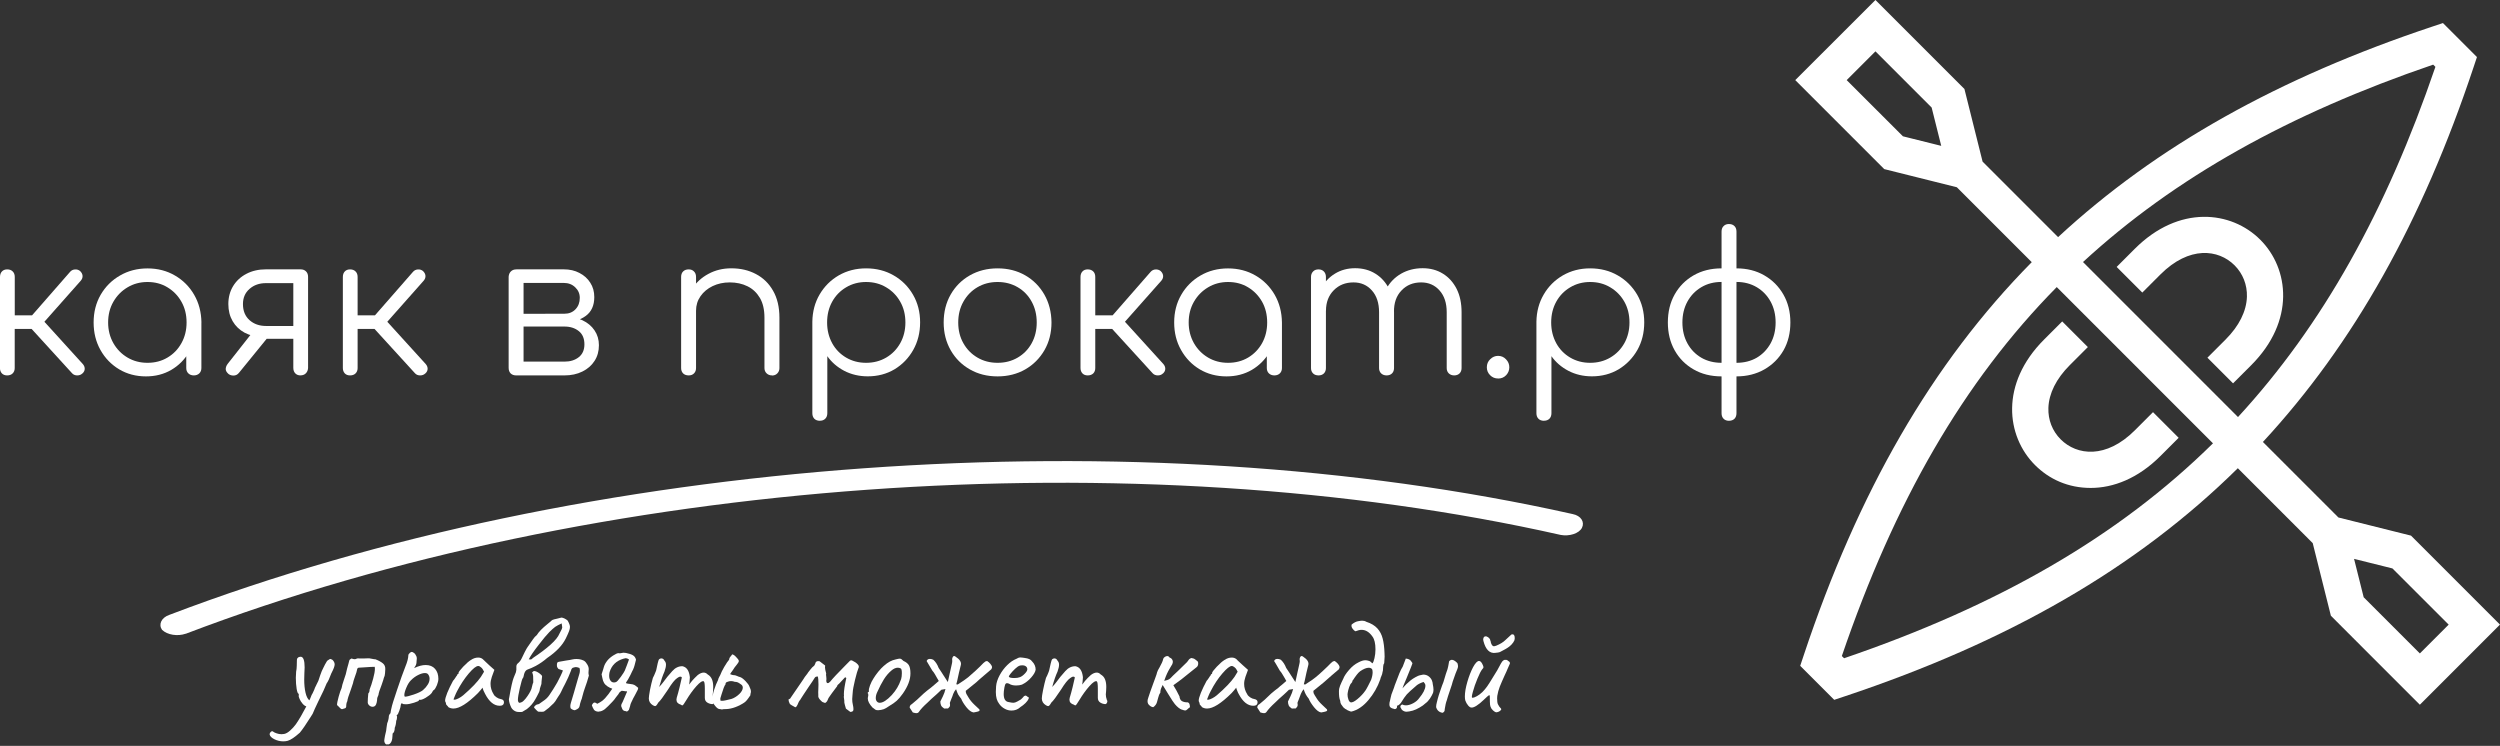 <?xml version="1.0" encoding="UTF-8"?> <svg xmlns="http://www.w3.org/2000/svg" width="486" height="145" viewBox="0 0 486 145" fill="none"><rect x="0" y="0" width="486" height="145" fill="#333333" stroke="none"/><path d="M16.01 72.6C15.76 72.85 15.42 72.98 15.01 72.98C14.6 72.98 14.27 72.84 14.02 72.57L5.01 62.7L13.64 52.83C13.89 52.55 14.21 52.4 14.58 52.38C14.96 52.35 15.28 52.46 15.56 52.68C15.86 52.96 16.02 53.27 16.05 53.61C16.08 53.94 15.96 54.26 15.71 54.56L8.63 62.55L16.09 70.76C16.34 71.04 16.47 71.35 16.47 71.69C16.47 72.03 16.32 72.33 16.02 72.61L16.01 72.6ZM1.39 72.98C0.96 72.98 0.62 72.85 0.37 72.59C0.12 72.32 -0.01 71.97 -0.01 71.55H-9.76585e-06V53.84C-9.76585e-06 53.39 0.13 53.03 0.38 52.77C0.63 52.5 0.97 52.37 1.4 52.37C1.85 52.37 2.21 52.5 2.47 52.77C2.74 53.03 2.87 53.39 2.87 53.84V61.3H7.46V63.94H2.86V71.55C2.86 71.98 2.73 72.32 2.46 72.59C2.2 72.85 1.84 72.98 1.39 72.98Z" fill="white"></path><path d="M28.37 73.17C26.44 73.17 24.7 72.71 23.17 71.8C21.64 70.88 20.42 69.63 19.53 68.04C18.64 66.46 18.2 64.67 18.2 62.69C18.2 60.68 18.66 58.88 19.57 57.3C20.49 55.72 21.74 54.47 23.33 53.56C24.91 52.64 26.7 52.18 28.68 52.18C30.66 52.18 32.44 52.64 34.01 53.56C35.58 54.47 36.83 55.72 37.74 57.3C38.66 58.88 39.13 60.68 39.16 62.69L37.99 63.59C37.99 65.4 37.57 67.03 36.72 68.48C35.88 69.92 34.74 71.06 33.29 71.91C31.85 72.75 30.21 73.17 28.38 73.17H28.37ZM28.67 70.53C30.13 70.53 31.42 70.19 32.56 69.51C33.71 68.83 34.61 67.9 35.27 66.71C35.94 65.51 36.27 64.17 36.27 62.69C36.27 61.18 35.94 59.84 35.27 58.66C34.61 57.48 33.7 56.55 32.56 55.86C31.42 55.16 30.12 54.82 28.67 54.82C27.24 54.82 25.94 55.17 24.79 55.86C23.63 56.55 22.72 57.48 22.04 58.66C21.36 59.84 21.02 61.18 21.02 62.69C21.02 64.17 21.36 65.51 22.04 66.71C22.72 67.9 23.64 68.83 24.79 69.51C25.94 70.19 27.24 70.53 28.67 70.53ZM37.68 72.98C37.25 72.98 36.9 72.85 36.62 72.59C36.34 72.32 36.21 71.97 36.21 71.55V65.11L36.93 62.13L39.15 62.7V71.55C39.15 71.98 39.01 72.32 38.74 72.59C38.46 72.85 38.11 72.98 37.68 72.98Z" fill="white"></path><path d="M58.41 72.98C58.01 72.98 57.67 72.85 57.41 72.59C57.15 72.32 57.02 71.96 57.02 71.51V65.86H50.99V65.48C49.71 65.48 48.57 65.21 47.56 64.68C46.56 64.14 45.78 63.39 45.22 62.43C44.67 61.48 44.39 60.37 44.39 59.11C44.39 57.8 44.7 56.64 45.31 55.63C45.93 54.61 46.79 53.81 47.9 53.23C49.01 52.65 50.27 52.36 51.71 52.36H58.42C58.87 52.36 59.23 52.49 59.49 52.76C59.76 53.02 59.89 53.38 59.89 53.83V71.54C59.86 71.97 59.72 72.31 59.45 72.58C59.19 72.84 58.85 72.97 58.42 72.97L58.41 72.98ZM44.32 72.6C44.02 72.32 43.87 72.02 43.88 71.7C43.9 71.37 44.02 71.06 44.24 70.76L49.52 64.05L53.25 64.13L46.47 72.46C46.17 72.84 45.8 73.02 45.35 73.01C44.91 72.99 44.57 72.86 44.32 72.61V72.6ZM51.71 63.37H57.02V55.04H51.71C50.43 55.04 49.36 55.41 48.51 56.16C47.66 56.9 47.23 57.88 47.23 59.11C47.23 60.44 47.66 61.48 48.51 62.24C49.36 62.99 50.43 63.37 51.71 63.37Z" fill="white"></path><path d="M82.67 72.6C82.42 72.85 82.08 72.98 81.67 72.98C81.26 72.98 80.93 72.84 80.68 72.57L71.67 62.7L80.3 52.83C80.55 52.55 80.87 52.4 81.24 52.38C81.62 52.35 81.94 52.46 82.22 52.68C82.52 52.96 82.68 53.27 82.71 53.61C82.74 53.94 82.62 54.26 82.37 54.56L75.29 62.55L82.75 70.76C83 71.04 83.13 71.35 83.13 71.69C83.13 72.03 82.98 72.33 82.68 72.61L82.67 72.6ZM68.05 72.98C67.62 72.98 67.28 72.85 67.03 72.59C66.78 72.32 66.65 71.97 66.65 71.55V53.84C66.65 53.39 66.78 53.03 67.03 52.77C67.28 52.5 67.62 52.37 68.05 52.37C68.5 52.37 68.86 52.5 69.12 52.77C69.39 53.03 69.52 53.39 69.52 53.84V61.3H74.12V63.94H69.52V71.55C69.52 71.98 69.39 72.32 69.12 72.59C68.86 72.85 68.5 72.98 68.05 72.98Z" fill="white"></path><path d="M109.73 72.98H100.35C99.9 72.98 99.54 72.85 99.27 72.59C99.01 72.32 98.88 71.96 98.88 71.51V53.8C98.91 53.37 99.05 53.03 99.31 52.77C99.58 52.5 99.93 52.37 100.35 52.37C100.78 52.37 101.12 52.5 101.38 52.77C101.65 53.03 101.78 53.39 101.78 53.84V61H109.73V61.53C111.04 61.53 112.2 61.77 113.21 62.25C114.23 62.73 115.02 63.39 115.58 64.23C116.15 65.07 116.43 66.03 116.43 67.11C116.43 68.27 116.15 69.28 115.58 70.16C115.02 71.04 114.23 71.73 113.21 72.23C112.2 72.73 111.04 72.98 109.73 72.98ZM101.78 63.48V70.3H109.73C110.86 70.3 111.79 70.01 112.52 69.43C113.25 68.85 113.61 68.02 113.61 66.94C113.61 65.81 113.25 64.95 112.52 64.37C111.79 63.78 110.86 63.48 109.73 63.48H101.78ZM109.73 62.61H106V60.99H109.73C110.61 60.99 111.33 60.7 111.88 60.12C112.43 59.54 112.71 58.8 112.71 57.9C112.71 57.1 112.41 56.41 111.82 55.85C111.23 55.28 110.49 55 109.58 55H100.39V52.36H109.58C110.74 52.36 111.76 52.59 112.64 53.06C113.54 53.52 114.24 54.15 114.75 54.96C115.27 55.76 115.53 56.69 115.53 57.75C115.53 59.38 114.98 60.6 113.88 61.41C112.79 62.21 111.41 62.62 109.72 62.62L109.73 62.61Z" fill="white"></path><path d="M150.08 72.98C149.65 72.98 149.3 72.84 149.02 72.57C148.74 72.3 148.61 71.95 148.61 71.55V61.75C148.61 60.19 148.31 58.91 147.72 57.91C147.13 56.91 146.33 56.15 145.31 55.65C144.3 55.15 143.15 54.9 141.87 54.9C140.64 54.9 139.53 55.14 138.53 55.62C137.54 56.1 136.76 56.75 136.18 57.58C135.6 58.41 135.31 59.35 135.31 60.41H133.24C133.29 58.83 133.72 57.42 134.52 56.18C135.32 54.93 136.39 53.95 137.72 53.24C139.05 52.52 140.53 52.16 142.17 52.16C143.95 52.16 145.55 52.53 146.96 53.28C148.37 54.02 149.48 55.1 150.29 56.53C151.11 57.96 151.52 59.71 151.52 61.77V71.57C151.52 71.97 151.38 72.31 151.11 72.59C150.84 72.87 150.49 73 150.09 73L150.08 72.98ZM133.88 72.98C133.43 72.98 133.07 72.85 132.8 72.59C132.54 72.32 132.41 71.97 132.41 71.55V53.84C132.41 53.39 132.54 53.03 132.8 52.77C133.07 52.5 133.43 52.37 133.88 52.37C134.31 52.37 134.65 52.5 134.91 52.77C135.18 53.03 135.31 53.39 135.31 53.84V71.55C135.31 71.98 135.18 72.32 134.91 72.59C134.64 72.86 134.31 72.98 133.88 72.98Z" fill="white"></path><path d="M159.39 81.8C158.94 81.8 158.58 81.67 158.31 81.41C158.05 81.14 157.92 80.78 157.92 80.33V62.54C157.95 60.58 158.41 58.82 159.33 57.25C160.25 55.68 161.49 54.44 163.06 53.53C164.63 52.63 166.4 52.17 168.36 52.17C170.37 52.17 172.17 52.63 173.75 53.55C175.33 54.46 176.58 55.71 177.49 57.29C178.41 58.87 178.87 60.67 178.87 62.68C178.87 64.66 178.42 66.45 177.53 68.03C176.64 69.61 175.43 70.86 173.9 71.79C172.37 72.7 170.63 73.16 168.7 73.16C167.02 73.16 165.49 72.8 164.12 72.09C162.76 71.37 161.66 70.42 160.83 69.24V80.32C160.83 80.77 160.7 81.13 160.43 81.4C160.17 81.66 159.83 81.79 159.4 81.79L159.39 81.8ZM168.36 70.53C169.82 70.53 171.12 70.19 172.28 69.51C173.44 68.83 174.34 67.9 175.01 66.71C175.68 65.51 176.01 64.17 176.01 62.69C176.01 61.18 175.68 59.84 175.01 58.66C174.35 57.48 173.44 56.55 172.28 55.86C171.12 55.16 169.82 54.82 168.36 54.82C166.93 54.82 165.63 55.17 164.48 55.86C163.32 56.55 162.42 57.48 161.77 58.66C161.12 59.84 160.79 61.18 160.79 62.69C160.79 64.17 161.12 65.51 161.77 66.71C162.42 67.9 163.33 68.83 164.48 69.51C165.64 70.19 166.93 70.53 168.36 70.53Z" fill="white"></path><path d="M193.93 73.17C191.92 73.17 190.12 72.72 188.54 71.81C186.96 70.91 185.71 69.66 184.81 68.08C183.91 66.5 183.45 64.7 183.45 62.69C183.45 60.66 183.9 58.85 184.81 57.26C185.71 55.68 186.96 54.43 188.54 53.53C190.12 52.63 191.92 52.17 193.93 52.17C195.94 52.17 197.73 52.62 199.31 53.53C200.88 54.43 202.11 55.68 203.02 57.26C203.92 58.84 204.39 60.65 204.41 62.69C204.41 64.7 203.95 66.5 203.04 68.08C202.12 69.66 200.88 70.91 199.31 71.81C197.74 72.71 195.94 73.17 193.93 73.17ZM193.93 70.53C195.39 70.53 196.69 70.19 197.85 69.51C199.01 68.83 199.91 67.9 200.56 66.72C201.21 65.54 201.54 64.2 201.54 62.69C201.54 61.18 201.21 59.83 200.56 58.65C199.91 57.45 199 56.51 197.85 55.84C196.69 55.16 195.39 54.82 193.93 54.82C192.47 54.82 191.17 55.16 190.01 55.84C188.85 56.52 187.95 57.46 187.28 58.65C186.61 59.84 186.28 61.19 186.28 62.69C186.28 64.2 186.61 65.54 187.28 66.72C187.94 67.9 188.85 68.83 190.01 69.51C191.17 70.19 192.47 70.53 193.93 70.53Z" fill="white"></path><path d="M226.07 72.6C225.82 72.85 225.49 72.98 225.08 72.98C224.67 72.98 224.33 72.84 224.08 72.57L215.07 62.7L223.7 52.83C223.95 52.55 224.27 52.4 224.64 52.38C225.01 52.36 225.34 52.46 225.62 52.68C225.92 52.96 226.08 53.27 226.11 53.61C226.14 53.94 226.02 54.26 225.77 54.56L218.69 62.55L226.15 70.76C226.4 71.04 226.53 71.35 226.53 71.69C226.53 72.03 226.38 72.33 226.08 72.61L226.07 72.6ZM211.45 72.98C211.02 72.98 210.68 72.85 210.43 72.59C210.18 72.32 210.05 71.97 210.05 71.55V53.84C210.05 53.39 210.18 53.03 210.43 52.77C210.68 52.5 211.02 52.37 211.45 52.37C211.9 52.37 212.26 52.5 212.53 52.77C212.79 53.03 212.92 53.39 212.92 53.84V61.3H217.52V63.94H212.92V71.55C212.92 71.98 212.79 72.32 212.53 72.59C212.26 72.85 211.9 72.98 211.45 72.98Z" fill="white"></path><path d="M238.43 73.17C236.5 73.17 234.76 72.71 233.23 71.8C231.7 70.88 230.49 69.63 229.6 68.04C228.7 66.46 228.26 64.67 228.26 62.69C228.26 60.68 228.72 58.88 229.64 57.3C230.55 55.72 231.8 54.47 233.38 53.56C234.96 52.64 236.75 52.18 238.73 52.18C240.71 52.18 242.49 52.64 244.07 53.56C245.64 54.47 246.88 55.72 247.8 57.3C248.71 58.88 249.18 60.68 249.21 62.69L248.04 63.59C248.04 65.4 247.62 67.03 246.78 68.48C245.93 69.92 244.79 71.06 243.35 71.91C241.9 72.75 240.26 73.17 238.43 73.17ZM238.73 70.53C240.19 70.53 241.49 70.19 242.64 69.51C243.78 68.83 244.68 67.9 245.35 66.71C246.01 65.51 246.34 64.17 246.34 62.69C246.34 61.18 246.01 59.84 245.35 58.66C244.68 57.48 243.78 56.55 242.64 55.86C241.49 55.16 240.19 54.82 238.73 54.82C237.3 54.82 236 55.17 234.85 55.86C233.69 56.55 232.78 57.48 232.1 58.66C231.42 59.84 231.08 61.18 231.08 62.69C231.08 64.17 231.42 65.51 232.1 66.71C232.78 67.9 233.7 68.83 234.85 69.51C236 70.19 237.3 70.53 238.73 70.53ZM247.74 72.98C247.31 72.98 246.96 72.85 246.68 72.59C246.4 72.32 246.27 71.97 246.27 71.55V65.11L246.99 62.13L249.21 62.7V71.55C249.21 71.98 249.07 72.32 248.8 72.59C248.52 72.85 248.17 72.98 247.74 72.98Z" fill="white"></path><path d="M282.71 72.98C282.28 72.98 281.93 72.85 281.65 72.59C281.37 72.32 281.24 71.97 281.24 71.55V60.7C281.24 58.92 280.78 57.51 279.85 56.47C278.92 55.42 277.73 54.9 276.27 54.9C274.71 54.9 273.44 55.42 272.45 56.47C271.45 57.51 270.97 58.89 270.99 60.63H268.39C268.42 58.95 268.78 57.46 269.48 56.18C270.18 54.9 271.15 53.91 272.38 53.2C273.61 52.5 275.01 52.14 276.56 52.14C278.04 52.14 279.36 52.49 280.5 53.2C281.64 53.9 282.53 54.9 283.18 56.18C283.82 57.46 284.13 58.97 284.13 60.7V71.55C284.13 71.98 284 72.32 283.74 72.59C283.47 72.85 283.12 72.98 282.7 72.98H282.71ZM256.33 72.98C255.88 72.98 255.52 72.85 255.26 72.59C254.99 72.32 254.86 71.97 254.86 71.55V53.84C254.86 53.41 254.99 53.06 255.26 52.78C255.52 52.5 255.88 52.37 256.33 52.37C256.76 52.37 257.1 52.51 257.37 52.78C257.63 53.06 257.76 53.41 257.76 53.84V71.55C257.76 71.98 257.63 72.32 257.37 72.59C257.1 72.85 256.75 72.98 256.33 72.98ZM269.56 72.98C269.13 72.98 268.78 72.85 268.5 72.59C268.22 72.32 268.09 71.97 268.09 71.55V60.7C268.09 58.92 267.63 57.51 266.7 56.47C265.77 55.42 264.58 54.9 263.12 54.9C261.56 54.9 260.28 55.41 259.28 56.43C258.28 57.44 257.77 58.77 257.77 60.4H255.7C255.75 58.79 256.11 57.37 256.78 56.13C257.44 54.88 258.35 53.91 259.51 53.2C260.67 52.49 261.97 52.14 263.43 52.14C264.91 52.14 266.23 52.49 267.37 53.2C268.51 53.9 269.4 54.9 270.05 56.18C270.69 57.46 271 58.97 271 60.7V71.55C271 71.98 270.87 72.32 270.61 72.59C270.34 72.85 269.99 72.98 269.57 72.98H269.56Z" fill="white"></path><path d="M291.22 73.58C290.62 73.58 290.1 73.37 289.68 72.94C289.25 72.51 289.04 72 289.04 71.4C289.04 70.77 289.26 70.24 289.71 69.82C290.15 69.39 290.65 69.18 291.23 69.18C291.83 69.18 292.35 69.4 292.77 69.85C293.2 70.29 293.41 70.8 293.41 71.41C293.41 71.99 293.2 72.5 292.79 72.94C292.37 73.38 291.85 73.59 291.22 73.59V73.58Z" fill="white"></path><path d="M300.15 81.8C299.7 81.8 299.34 81.67 299.08 81.41C298.81 81.14 298.68 80.78 298.68 80.33V62.54C298.71 60.58 299.18 58.82 300.1 57.25C301.01 55.68 302.26 54.44 303.83 53.53C305.4 52.63 307.16 52.17 309.12 52.17C311.13 52.17 312.93 52.63 314.51 53.55C316.09 54.46 317.34 55.71 318.27 57.29C319.18 58.87 319.64 60.67 319.64 62.68C319.64 64.66 319.2 66.45 318.31 68.03C317.41 69.61 316.2 70.86 314.67 71.79C313.14 72.7 311.4 73.16 309.47 73.16C307.79 73.16 306.26 72.8 304.9 72.09C303.53 71.37 302.43 70.42 301.6 69.24V80.32C301.6 80.77 301.47 81.13 301.21 81.4C300.94 81.66 300.59 81.79 300.17 81.79L300.15 81.8ZM309.12 70.53C310.58 70.53 311.88 70.19 313.04 69.51C314.2 68.83 315.11 67.9 315.78 66.71C316.44 65.51 316.77 64.17 316.77 62.69C316.77 61.18 316.44 59.84 315.78 58.66C315.11 57.48 314.2 56.55 313.04 55.86C311.88 55.16 310.58 54.82 309.12 54.82C307.69 54.82 306.39 55.17 305.24 55.86C304.08 56.55 303.18 57.48 302.53 58.66C301.88 59.84 301.55 61.18 301.55 62.69C301.55 64.17 301.88 65.51 302.53 66.71C303.18 67.9 304.09 68.83 305.24 69.51C306.4 70.19 307.69 70.53 309.12 70.53Z" fill="white"></path><path d="M337.57 73.17V70.53C339.05 70.53 340.37 70.2 341.51 69.54C342.65 68.87 343.54 67.94 344.2 66.76C344.85 65.58 345.18 64.22 345.18 62.69C345.18 61.16 344.85 59.8 344.2 58.62C343.55 57.44 342.65 56.51 341.51 55.83C340.36 55.15 339.05 54.81 337.57 54.81V52.17C339.6 52.17 341.41 52.62 342.98 53.53C344.55 54.43 345.78 55.67 346.69 57.25C347.59 58.82 348.05 60.63 348.05 62.69C348.05 64.72 347.61 66.53 346.72 68.1C345.82 69.67 344.58 70.9 343 71.81C341.42 72.71 339.61 73.17 337.57 73.17ZM334.67 70.53V73.17C332.61 73.17 330.8 72.72 329.23 71.81C327.66 70.91 326.43 69.67 325.55 68.1C324.67 66.53 324.23 64.72 324.23 62.69C324.23 60.63 324.67 58.82 325.55 57.25C326.43 55.68 327.66 54.44 329.23 53.53C330.8 52.63 332.61 52.17 334.67 52.17V54.81C333.19 54.81 331.88 55.15 330.74 55.83C329.59 56.51 328.69 57.44 328.04 58.62C327.39 59.8 327.06 61.16 327.06 62.69C327.06 64.22 327.39 65.58 328.04 66.76C328.69 67.94 329.59 68.87 330.74 69.54C331.88 70.2 333.19 70.53 334.67 70.53ZM336.1 81.8C335.67 81.8 335.33 81.67 335.07 81.41C334.8 81.14 334.67 80.78 334.67 80.33V45.02C334.67 44.57 334.8 44.21 335.07 43.95C335.33 43.68 335.67 43.55 336.1 43.55C336.55 43.55 336.91 43.68 337.18 43.95C337.44 44.21 337.57 44.57 337.57 45.02V80.33C337.57 80.78 337.44 81.14 337.18 81.41C336.91 81.67 336.55 81.8 336.1 81.8Z" fill="white"></path><path d="M402.358 70.993C399.731 73.621 398.299 76.493 398.206 79.306C398.131 81.631 398.981 83.795 400.598 85.412C403.748 88.562 409.432 89.236 415.016 83.652L418.544 80.123L423.53 85.109L420.001 88.638C415.622 93.018 410.83 94.854 406.434 94.854C402.038 94.854 398.358 93.161 395.604 90.407C389.979 84.781 388.783 74.598 397.364 66.015L400.893 62.486L405.878 67.472L402.35 71.001L402.358 70.993ZM429.122 69.536L434.107 74.522L437.636 70.993C446.217 62.41 445.021 52.219 439.396 46.602C433.77 40.975 423.589 39.779 415.007 48.362L411.479 51.891L416.464 56.877L419.993 53.348C425.576 47.764 431.261 48.429 434.41 51.588C436.019 53.205 436.869 55.369 436.802 57.694C436.709 60.507 435.278 63.379 432.65 66.007L429.122 69.536ZM485.992 121.427L470.42 137L453.123 119.7L449.594 105.584L435.033 91.022C415.31 110.494 390.366 124.779 358.643 135.358L356.571 136.048L349.96 129.437L350.651 127.365C361.22 95.637 375.511 70.69 394.973 50.964L380.412 36.402L366.298 32.873L349 15.573L364.588 0L381.886 17.3L385.414 31.416L400.093 46.096C419.235 28.375 443.017 15.118 472.837 5.171L474.909 4.481L481.52 11.092L480.829 13.164C470.892 42.988 457.628 66.773 439.909 85.918L454.588 100.598L468.702 104.127L486 121.427H485.992ZM404.935 50.939L435.067 81.075C451.514 63.219 463.868 41.034 473.444 12.996L473.006 12.566C444.971 22.143 422.797 34.498 404.935 50.939ZM377.38 28.367L375.511 20.905L364.588 9.981L358.996 15.573L369.927 26.497L377.389 28.358L377.38 28.367ZM430.2 86.179L399.832 55.807C381.642 74.253 368.277 97.574 358.053 127.533L358.491 127.963C388.446 117.729 411.765 104.363 430.208 86.179H430.2ZM470.429 127.019L476.021 121.427L465.09 110.503L457.628 108.642L459.498 116.104L470.42 127.028L470.429 127.019Z" fill="white"></path><path d="M36.12 123.2C115.68 92.85 220.65 85.31 303.4 103.99C305.05 104.3 306.96 103.73 307.53 102.61C308.1 101.49 307.36 100.25 305.71 99.93C263.34 90.44 215.6 87.61 167.97 91.03C120.35 94.45 73.49 104.08 32.92 119.53C31.33 120.08 30.78 121.41 31.5 122.44C32.55 123.44 34.52 123.74 36.11 123.19L36.12 123.2Z" fill="white"></path><path d="M64.62 128.26C64.91 128.55 65.06 128.85 65.06 129.17C65.06 129.5 64.84 130.09 64.4 130.92C64.24 131.35 64.08 131.74 63.92 132.11C63.74 132.48 63.61 132.72 63.51 132.83L62.87 134.31C62.59 134.91 62.25 135.62 61.84 136.43C61.34 137.47 60.99 138.24 60.79 138.74L60.43 139.32C59.5 140.8 58.79 141.83 58.29 142.43C57.27 143.34 56.48 143.86 55.93 144.01C55.69 144.08 55.4 144.12 55.07 144.12C54.47 144.12 53.89 143.98 53.34 143.71C52.8 143.44 52.49 143.13 52.42 142.79C52.4 142.65 52.45 142.51 52.56 142.37C52.66 142.22 52.78 142.15 52.92 142.15C53.01 142.15 53.09 142.19 53.14 142.26C53.29 142.37 53.5 142.48 53.8 142.57C54.08 142.67 54.39 142.73 54.72 142.73C54.86 142.73 55.03 142.71 55.25 142.68C55.61 142.61 56 142.38 56.41 142.01C56.82 141.65 57.19 141.24 57.52 140.79C58.16 139.86 58.83 138.71 59.55 137.32C59.29 137.25 59.04 137.06 58.8 136.77C58.56 136.49 58.37 136.19 58.24 135.88C58.09 135.57 58.04 135.33 58.08 135.18V134.88C57.91 134.88 57.78 134.56 57.67 133.93C57.57 133.31 57.51 132.58 57.51 131.74C57.51 131.43 57.53 131.03 57.57 130.55C57.64 130.26 57.68 129.89 57.69 129.46C57.7 129.02 57.71 128.74 57.71 128.62V128.51C57.71 128.28 57.73 128.12 57.77 128.03C57.82 127.95 57.9 127.86 58 127.78C58.16 127.71 58.31 127.67 58.45 127.67C58.96 127.67 59.22 128.36 59.22 129.73C59.22 129.93 59.2 130.32 59.17 130.92C59.15 131.18 59.14 131.57 59.14 132.09C59.14 133.05 59.22 133.9 59.39 134.64C59.56 135.38 59.81 135.88 60.14 136.15L60.31 135.78C60.51 135.24 60.66 134.9 60.78 134.75C61.04 134.21 61.19 133.87 61.22 133.72C61.26 133.6 61.37 133.38 61.53 133.08L61.89 132.35C61.92 132.24 62.04 131.88 62.25 131.27C62.45 130.68 62.65 130.19 62.86 129.82C62.93 129.67 63.04 129.46 63.19 129.16C63.34 128.88 63.46 128.67 63.55 128.54C63.64 128.42 63.75 128.33 63.86 128.29C64.01 128.17 64.13 128.1 64.22 128.1C64.29 128.1 64.42 128.16 64.61 128.27L64.62 128.26Z" fill="white"></path><path d="M66.52 137.88C66.4 137.86 66.28 137.8 66.18 137.71C66.08 137.62 65.97 137.51 65.85 137.38C65.73 137.24 65.62 137.14 65.52 137.07C65.51 136.78 65.61 136.24 65.83 135.45C66.05 134.67 66.24 134.1 66.41 133.75C66.46 133.4 66.62 132.84 66.88 132.09C67.09 131.48 67.2 131.13 67.22 131.06C67.4 130.25 67.57 129.57 67.74 129.03C67.8 128.86 67.84 128.71 67.86 128.56C67.89 128.41 67.93 128.32 67.97 128.26C68.02 128.2 68.15 128.11 68.34 128.01C68.58 128.1 68.78 128.15 68.95 128.15C69.11 128.15 69.26 128.1 69.4 128.01C69.45 127.99 69.53 127.98 69.63 127.99C69.73 128 69.85 128.01 69.97 128.01H70.61C71.06 128.01 71.34 128 71.47 127.98C71.66 127.96 71.92 127.98 72.25 128.06C72.58 128.13 72.83 128.17 73 128.17C73.65 128.43 74.13 128.7 74.45 128.97C74.77 129.24 74.92 129.62 74.9 130.09C74.88 130.28 74.86 130.54 74.85 130.89C74.83 131.24 74.75 131.54 74.62 131.78C74.61 131.89 74.47 132.33 74.21 133.08C73.81 134.08 73.6 134.76 73.57 135.11C73.55 135.18 73.5 135.29 73.43 135.44C73.36 135.6 73.32 135.73 73.32 135.83C73.32 136.04 73.29 136.28 73.23 136.56C73.16 136.85 73.07 137.06 72.96 137.18C72.81 137.33 72.65 137.4 72.46 137.4C72.2 137.4 71.97 137.31 71.77 137.12C71.56 136.92 71.47 136.7 71.49 136.46C71.49 136.01 71.53 135.46 71.6 134.8C71.75 134.64 71.82 134.49 71.83 134.33C71.84 134.17 71.85 134.08 71.85 134.05C72.09 133.46 72.32 132.75 72.54 131.93C72.77 131.11 72.88 130.46 72.88 129.99C72.88 129.81 72.87 129.69 72.85 129.63C72.4 129.63 71.79 129.66 71.02 129.72C70.24 129.77 69.8 129.8 69.71 129.8C69.64 129.82 69.57 129.86 69.52 129.92C69.46 129.98 69.43 130.04 69.43 130.11C69.38 130.45 69.24 130.91 69.02 131.48C68.98 131.62 68.91 131.81 68.82 132.07C68.73 132.34 68.66 132.58 68.63 132.79C68.61 132.88 68.47 133.31 68.21 134.05C67.77 135.22 67.54 135.97 67.52 136.3C67.37 136.56 67.3 136.92 67.3 137.38C67.28 137.54 67.21 137.64 67.1 137.68C67 137.72 66.79 137.78 66.49 137.87L66.52 137.88Z" fill="white"></path><path d="M75.42 144.69L75.2 144.72C75.05 144.72 74.93 144.64 74.84 144.47C74.75 144.35 74.7 144.19 74.7 144C74.7 143.86 74.75 143.55 74.84 143.05C75.04 142.28 75.14 141.75 75.14 141.46C75.14 141.37 75.16 141.23 75.2 141.05C75.23 140.87 75.26 140.71 75.28 140.57C75.35 140.43 75.42 140.24 75.48 139.98C75.55 139.71 75.59 139.47 75.59 139.26C75.59 139.17 75.62 139.06 75.68 138.95C75.74 138.83 75.82 138.73 75.91 138.65C75.91 138.55 75.94 138.37 75.99 138.13C76.05 137.9 76.09 137.74 76.1 137.65C76.19 137.15 76.56 135.97 77.19 134.11C77.81 132.25 78.35 130.74 78.8 129.6C79 129.13 79.14 128.7 79.24 128.32C79.33 127.93 79.38 127.63 79.38 127.41C79.38 127.33 79.4 127.25 79.44 127.19C79.49 127.13 79.57 127.04 79.67 126.92C79.81 126.8 79.93 126.73 80.03 126.73C80.12 126.73 80.23 126.77 80.34 126.84C80.45 126.91 80.56 127 80.67 127.09C80.78 127.26 80.87 127.41 80.94 127.56C81 127.71 81.03 127.86 81.03 128.03C81.03 128.09 81.01 128.27 80.98 128.56C80.98 128.95 80.9 129.26 80.73 129.51C80.56 129.76 80.5 129.88 80.53 129.87C81.36 129.47 82.1 129.28 82.75 129.28C83.53 129.28 84.14 129.53 84.58 130.03C85.01 130.53 85.22 131.18 85.22 131.97C85.22 132.3 85.13 132.71 84.94 133.19C84.74 133.66 84.55 133.98 84.36 134.14C84.26 134.14 84.11 134.33 83.92 134.72C83.68 135.02 83.28 135.33 82.73 135.66C82.17 135.98 81.78 136.11 81.56 136.03C81.56 136.03 81.51 136.03 81.48 136.05C81.44 136.07 81.42 136.12 81.42 136.19C81.42 136.26 81.11 136.4 80.48 136.61C79.86 136.81 79.33 136.91 78.92 136.91C78.7 136.91 78.54 136.9 78.44 136.88C78.33 136.85 78.21 136.79 78.1 136.69C77.98 136.83 77.91 136.95 77.91 137.05C77.91 137.26 77.82 137.63 77.63 138.16C77.44 138.7 77.3 138.97 77.19 138.97C77.19 138.97 77.14 139.03 77.11 139.08C77.09 139.13 77.11 139.19 77.19 139.27C77.19 139.33 77.18 139.46 77.16 139.66C77.14 139.87 77.09 140.02 77.02 140.13C77.02 140.3 76.99 140.53 76.94 140.82C76.88 141.1 76.81 141.32 76.74 141.48C76.74 141.7 76.71 141.91 76.65 142.12C76.59 142.34 76.52 142.45 76.45 142.45C76.34 142.48 76.28 142.75 76.28 143.25C76.26 143.71 76.17 144.07 76 144.33C75.83 144.59 75.64 144.72 75.42 144.72V144.69ZM78.78 135.43C79.05 135.43 79.61 135.29 80.45 135.01C81.29 134.72 81.88 134.44 82.21 134.17C82.6 133.84 82.91 133.48 83.15 133.09C83.39 132.72 83.51 132.34 83.51 131.95C83.51 131.65 83.43 131.38 83.26 131.14C83.14 130.94 82.92 130.84 82.6 130.84C82.23 130.84 81.78 130.97 81.27 131.23C80.77 131.48 80.31 131.82 79.88 132.25C79.55 132.58 79.25 133.06 78.99 133.69C78.73 134.3 78.6 134.79 78.6 135.14C78.6 135.34 78.66 135.44 78.77 135.44L78.78 135.43Z" fill="white"></path><path d="M87.18 137.49C87.12 137.38 87.03 137.26 86.91 137.15C86.79 137.03 86.72 136.94 86.72 136.9C86.72 136.7 86.67 136.55 86.58 136.43C86.58 136.43 86.53 136.32 86.53 136.18C86.53 135.89 86.67 135.39 86.95 134.68C87.24 133.96 87.62 133.19 88.07 132.35C88.18 132.25 88.33 132.05 88.51 131.77C88.69 131.49 88.8 131.33 88.85 131.3C88.85 131.23 88.88 131.16 88.93 131.1C88.99 131.03 89.06 130.99 89.13 130.99V130.83C89.13 130.66 89.43 130.26 90.04 129.61C90.65 128.97 91.15 128.54 91.54 128.3C92 127.99 92.47 127.83 92.96 127.83C93.29 127.83 93.58 127.92 93.82 128.11C93.91 128.21 94.34 128.61 95.08 129.3L96.11 130.22L95.61 131.59C95.44 132.09 95.36 132.54 95.36 132.95C95.36 133.66 95.56 134.33 95.97 134.98C96.06 135.18 96.25 135.37 96.53 135.56C96.8 135.75 97.08 135.86 97.36 135.9C97.77 135.97 97.97 136.18 97.97 136.51C97.97 136.87 97.8 137.09 97.47 137.17C97.4 137.19 97.29 137.2 97.14 137.2C96.05 137.2 95.1 136.43 94.31 134.9C94.24 134.79 94.14 134.58 94.01 134.29C93.89 133.99 93.82 133.79 93.81 133.68C93.7 133.83 93.55 134 93.39 134.2C93.22 134.41 93.07 134.59 92.92 134.73C90.9 136.74 89.31 137.74 88.16 137.74C87.79 137.74 87.45 137.65 87.16 137.47L87.18 137.49ZM88.18 135.93C88.18 136.02 88.27 136.05 88.46 136.02C88.66 135.98 88.9 135.88 89.18 135.74C89.47 135.59 89.76 135.4 90.05 135.16C91.64 133.79 92.79 132.59 93.49 131.58L94.1 130.58C93.92 130.18 93.73 129.9 93.52 129.74C93.32 129.56 93.14 129.47 92.97 129.47C92.57 129.47 91.96 129.95 91.13 130.92C90.31 131.89 89.55 133.03 88.87 134.34C88.7 134.65 88.56 134.97 88.43 135.29C88.29 135.61 88.21 135.82 88.18 135.91V135.93Z" fill="white"></path><path d="M101.5 138.4C101.45 138.4 101.27 138.4 100.97 138.42C100.66 138.43 100.37 138.37 100.1 138.23C99.82 138.08 99.58 137.87 99.4 137.57C99.28 137.33 99.17 137.05 99.07 136.74C98.98 136.43 98.93 136.16 98.93 135.93C98.93 135.84 98.95 135.74 98.99 135.63C99.34 133.6 99.63 132.31 99.85 131.77L100.29 130.69C100.38 130.39 100.41 130.05 100.38 129.69V129.58C100.38 129.34 100.47 129.14 100.65 128.97C100.96 128.73 101.21 128.41 101.4 128.02C101.54 127.71 101.74 127.29 102.01 126.76C102.29 126.22 102.49 125.86 102.62 125.7C102.83 125.43 103.02 125.16 103.18 124.9C103.21 124.85 103.35 124.65 103.59 124.31C103.82 123.97 104.08 123.67 104.37 123.44C104.72 122.85 105.42 122.13 106.45 121.3C106.9 120.94 107.18 120.7 107.29 120.58C107.34 120.53 107.5 120.47 107.77 120.39C108.05 120.33 108.23 120.29 108.3 120.27C108.45 120.24 108.7 120.18 109.05 120.08C109.16 120.03 109.37 120.07 109.67 120.2C109.97 120.34 110.2 120.49 110.36 120.65C110.65 121.17 110.8 121.58 110.8 121.87C110.8 122.11 110.74 122.38 110.63 122.68C110.53 122.97 110.31 123.45 109.99 124.12C109.33 125.45 108.13 126.72 106.37 127.91C105.7 128.5 104.95 129.02 104.12 129.47C103.52 129.78 103.02 130 102.62 130.13C102.33 130.22 102.12 130.44 101.98 130.77C101.91 130.94 101.85 131.14 101.81 131.38C101.77 131.62 101.71 131.78 101.62 131.85C101.52 131.96 101.33 132.58 101.07 133.71C100.81 134.84 100.68 135.62 100.68 136.02C100.68 136.17 100.7 136.29 100.74 136.39C100.77 136.5 100.85 136.59 100.99 136.64C101.24 136.59 101.45 136.5 101.61 136.39C101.77 136.27 101.96 136.06 102.2 135.78C102.71 135.13 103.08 134.52 103.31 133.92C103.36 133.76 103.41 133.55 103.47 133.28C103.53 133.01 103.6 132.8 103.67 132.66C103.67 132.01 103.66 131.59 103.64 131.4C103.62 131.2 103.56 130.97 103.45 130.7C103.53 130.64 103.61 130.58 103.68 130.51C103.74 130.45 103.83 130.43 103.95 130.45C104.37 130.54 104.8 130.8 105.25 131.23C105.37 131.35 105.41 131.51 105.36 131.7C105.29 132.29 105.25 132.72 105.25 132.96C105.2 133.1 105.1 133.38 104.97 133.82C104.95 134.06 104.9 134.29 104.81 134.52C104.48 135.2 104.23 135.66 104.08 135.91C103.67 136.66 103.12 137.31 102.42 137.85L101.5 138.4ZM102.78 128.17C102.87 128.19 102.98 128.2 103.11 128.2C103.3 128.2 103.45 128.11 103.58 127.92C104.93 127.04 106.08 126.17 107.02 125.33C107.95 124.5 108.52 123.78 108.75 123.19C108.82 123.04 108.92 122.85 109.05 122.61C109.19 122.38 109.27 122.17 109.3 121.97L109.19 121.19C108.66 121.43 108.24 121.65 107.93 121.86C107.63 122.08 107.25 122.42 106.79 122.88C106.32 123.35 105.62 124.18 104.7 125.38C103.76 126.58 103.13 127.51 102.79 128.18L102.78 128.17Z" fill="white"></path><path d="M104.69 138.37C104.59 138.34 104.43 138.22 104.24 138.01C104.05 137.79 103.92 137.65 103.83 137.57C103.83 137.45 103.87 137.34 103.95 137.26C104.03 137.19 104.1 137.14 104.14 137.1C104.19 137.03 104.32 136.97 104.51 136.93C104.71 136.9 104.83 136.85 104.88 136.79C104.95 136.74 105.14 136.61 105.43 136.4C105.73 136.2 106 136 106.23 135.79C106.46 135.57 106.65 135.35 106.79 135.13C107.27 134.44 107.78 133.63 108.32 132.69C108.49 132.37 108.71 131.94 108.98 131.39C109.24 130.85 109.39 130.49 109.43 130.33L108.57 130.05C108.57 130.05 108.47 129.94 108.4 129.83C108.33 129.72 108.29 129.62 108.28 129.55C108.27 129.48 108.26 129.39 108.26 129.3C108.26 129.08 108.29 128.93 108.34 128.83C108.38 128.74 108.48 128.68 108.62 128.66C109.2 128.56 109.68 128.47 110.04 128.41C110.59 128.34 111.01 128.26 111.29 128.19C111.51 128.14 111.76 128.11 112.04 128.11C112.52 128.11 112.95 128.19 113.34 128.36C113.62 128.46 113.86 128.68 114.06 129.02C114.32 129.37 114.45 129.73 114.45 130.08C114.45 130.2 114.44 130.33 114.42 130.45C114.41 130.56 114.4 130.69 114.4 130.82C114.4 130.99 114.43 131.15 114.48 131.32C114.24 132.2 113.98 133.02 113.7 133.76C113.65 133.91 113.56 134.16 113.45 134.51C113.35 134.85 113.26 135.16 113.2 135.42C113.15 135.7 113.06 135.96 112.95 136.2C112.8 136.63 112.72 136.97 112.68 137.23C112.64 137.43 112.56 137.58 112.45 137.68C112.33 137.78 112.19 137.87 112.06 137.93C111.91 137.99 111.83 138.03 111.79 138.05C111.72 138.09 111.59 138.07 111.4 137.99C111.21 137.92 111.06 137.82 110.93 137.69C110.89 137.58 110.87 137.42 110.87 137.24C110.87 137.09 110.91 136.89 110.98 136.63C111.31 135.56 111.77 134.01 112.34 131.98L112.65 130.93C112.7 130.76 112.73 130.57 112.73 130.35C112.73 130.18 112.7 130.02 112.65 129.85C112.35 129.74 112.11 129.68 111.95 129.68C111.87 129.68 111.77 129.7 111.65 129.73C111.54 129.77 111.43 129.8 111.34 129.82C111.16 129.94 111.05 130.12 111.01 130.35C110.66 131.27 110.3 132.08 109.93 132.79C109.56 133.49 109.27 134.06 109.07 134.51C109 134.7 108.78 135.05 108.43 135.56C108.21 135.89 108.06 136.14 107.96 136.31L107.65 136.7C107.56 136.79 107.4 136.94 107.18 137.14C106.96 137.35 106.81 137.5 106.71 137.59L105.85 138.25C105.74 138.34 105.54 138.39 105.26 138.37C104.97 138.36 104.78 138.35 104.68 138.35L104.69 138.37Z" fill="white"></path><path d="M116.42 138.35C115.99 138.35 115.68 138.23 115.48 137.99C115.31 137.73 115.17 137.44 115.06 137.13C115.1 136.99 115.17 136.87 115.26 136.76C115.35 136.64 115.46 136.57 115.59 136.57C115.66 136.57 115.75 136.6 115.84 136.65C115.84 136.65 115.92 136.67 115.95 136.71C115.99 136.75 116.04 136.79 116.09 136.82C116.7 136.54 117.21 136.18 117.62 135.74C118.04 135.29 118.5 134.67 119.03 133.88C118.72 133.79 118.41 133.64 118.11 133.44C117.8 133.23 117.58 133.02 117.45 132.8C117.28 132.52 117.16 132.18 117.09 131.77C117.02 131.36 116.97 131.13 116.95 131.08C117.02 130.91 117.13 130.57 117.28 130.05C117.35 129.76 117.44 129.5 117.53 129.27C117.62 129.05 117.78 128.8 118 128.5C118.28 128.13 118.67 127.78 119.17 127.45C119.67 127.13 120.02 126.97 120.22 126.97C120.38 127.02 120.58 127.02 120.83 126.95C121.08 126.89 121.26 126.87 121.36 126.9C121.43 126.92 121.5 126.93 121.56 126.92C121.61 126.91 121.66 126.92 121.72 126.94C122.28 127.05 122.72 127.2 123.03 127.38C123.34 127.56 123.55 127.85 123.64 128.25C123.6 128.37 123.54 128.6 123.47 128.92C123.4 129.24 123.31 129.53 123.22 129.79C123.13 130.05 123.02 130.29 122.89 130.51L122.56 131.21C122.23 131.87 121.94 132.36 121.7 132.68L121.75 132.84C121.99 132.9 122.23 132.94 122.48 132.96C122.73 132.99 122.9 133.02 123 133.04C123.22 133.09 123.43 133.2 123.64 133.37C123.84 133.54 123.97 133.65 124.05 133.7V133.81C124.05 133.92 124.01 134.04 123.94 134.17C123.72 134.62 123.55 134.95 123.42 135.17C123.33 135.34 123.21 135.54 123.08 135.79C122.96 136.04 122.82 136.33 122.67 136.66C122.61 136.77 122.54 137 122.47 137.33C122.35 137.74 122.27 137.97 122.25 138.02C122.04 138.23 121.91 138.33 121.86 138.33C121.86 138.33 121.8 138.31 121.75 138.28C121.7 138.25 121.61 138.23 121.5 138.23C121.24 138.18 121.06 138.04 120.97 137.82C120.96 137.75 120.92 137.65 120.85 137.52C120.79 137.41 120.76 137.3 120.76 137.21C120.76 137 120.85 136.75 121.04 136.46C121.13 136.27 121.25 136 121.4 135.63C121.47 135.42 121.6 135.11 121.79 134.71C121.79 134.71 121.85 134.62 121.87 134.57C121.89 134.52 121.9 134.46 121.9 134.4H121.71L120.87 134.28C120.82 134.31 120.72 134.38 120.57 134.48C120.42 134.58 120.31 134.74 120.23 134.93C120.16 135 119.99 135.23 119.71 135.6C119.52 135.89 119.3 136.17 119.04 136.43C118.44 137.08 117.95 137.55 117.57 137.87C117.16 138.17 116.78 138.32 116.43 138.32L116.42 138.35ZM119.75 132.59C119.92 132.55 120.23 132.2 120.7 131.56C121.16 130.91 121.41 130.51 121.47 130.34C121.54 130.17 121.67 129.84 121.86 129.34C122.05 128.84 122.19 128.46 122.28 128.2C122.04 128.03 121.83 127.95 121.64 127.95C121.59 127.95 121.43 127.99 121.17 128.06C119.79 128.47 118.9 129.34 118.5 130.67C118.45 130.91 118.42 131.14 118.42 131.36C118.42 131.73 118.5 132.05 118.67 132.3C118.84 132.55 119.07 132.67 119.36 132.67C119.5 132.67 119.63 132.64 119.75 132.59Z" fill="white"></path><path d="M138.76 136.07C138.83 136.12 138.87 136.21 138.87 136.32C138.87 136.46 138.83 136.58 138.75 136.69C138.67 136.81 138.59 136.88 138.52 136.88C138.17 136.88 137.83 136.78 137.5 136.58C137.18 136.38 137.02 136.08 137.02 135.66V133.93C137.02 133.07 136.96 132.58 136.83 132.46C136.55 132.31 136.07 132.62 135.39 133.38C134.71 134.14 134.06 135.04 133.44 136.07C133.24 136.4 133.08 136.66 132.94 136.85C132.82 137.04 132.72 137.13 132.64 137.13C132.58 137.13 132.48 137.08 132.36 136.99C131.79 136.82 131.5 136.5 131.5 136.02C131.5 135.96 131.52 135.84 131.55 135.66C131.74 135.05 131.92 134.36 132.11 133.61C132.3 132.86 132.44 132.23 132.55 131.7C132.5 131.6 132.41 131.54 132.28 131.54C132.09 131.54 131.88 131.63 131.64 131.82C131.17 132.13 130.58 132.88 129.86 134.05C128.95 135.43 128.32 136.28 127.97 136.58C127.85 136.8 127.73 136.97 127.63 137.1C127.53 137.21 127.43 137.27 127.35 137.27C127.28 137.27 127.14 137.22 126.93 137.11C126.4 136.79 126.13 136.34 126.13 135.77C126.13 135.5 126.21 134.95 126.36 134.11C126.53 133.28 126.71 132.5 126.92 131.78C127.09 131.47 127.24 131.14 127.37 130.8C127.52 130.46 127.59 130.25 127.59 130.18C127.66 129.79 127.75 129.38 127.86 128.93C127.97 128.48 128.06 128.23 128.11 128.18C128.25 128.06 128.4 127.99 128.56 127.99C128.83 127.99 129.03 128.14 129.17 128.43C129.37 128.64 129.47 128.9 129.47 129.21C129.47 129.55 129.37 130.01 129.17 130.57C128.86 131.25 128.51 132.24 128.14 133.55C128.53 133.13 128.8 132.81 128.97 132.57C129.42 131.93 129.99 131.23 130.69 130.46C131.26 129.82 131.91 129.51 132.64 129.51C133.48 129.66 133.97 130.37 134.11 131.65C134.11 131.87 134.09 132.14 134.05 132.46C134.02 132.78 133.99 132.99 133.97 133.08C134.04 132.98 134.23 132.74 134.53 132.36C134.84 132 135.22 131.62 135.65 131.22C136.06 130.91 136.44 130.75 136.79 130.75C137.08 130.75 137.34 130.87 137.57 131.11C137.96 131.34 138.23 131.65 138.4 132.05C138.57 132.45 138.65 132.95 138.65 133.55C138.65 133.87 138.64 134.12 138.62 134.3C138.58 134.67 138.56 134.91 138.56 135C138.56 135.34 138.63 135.69 138.76 136.05V136.07Z" fill="white"></path><path d="M140.17 137.88C139.88 137.88 139.65 137.81 139.48 137.68C139.31 137.56 139.17 137.41 139.04 137.24C138.9 137.07 138.81 136.95 138.76 136.88C138.57 136.62 138.48 136.3 138.48 135.93C138.48 135.43 138.6 134.81 138.84 134.06C139.08 133.32 139.33 132.7 139.59 132.2C139.61 132.03 139.69 131.83 139.82 131.59C139.97 131.35 140.05 131.17 140.09 131.06C140.16 130.82 140.4 130.35 140.79 129.65C141.2 128.96 141.51 128.5 141.73 128.26C141.75 128.03 141.84 127.82 142.01 127.64C142.18 127.44 142.29 127.3 142.34 127.2C142.39 127.22 142.49 127.26 142.62 127.31C142.74 127.37 142.88 127.49 143.03 127.65C143.09 127.73 143.19 127.84 143.33 127.98C143.47 128.1 143.56 128.26 143.63 128.45C143.63 128.64 143.55 128.82 143.38 129.01C143.22 129.21 143.13 129.33 143.1 129.38C142.89 129.62 142.74 129.83 142.63 130.02C142.52 130.21 142.42 130.35 142.35 130.44C142.21 130.61 142.07 130.81 141.93 131.05C142.23 131.17 142.43 131.24 142.54 131.24C142.77 131.23 143.01 131.28 143.26 131.4C143.52 131.52 143.73 131.6 143.9 131.63C144.2 131.74 144.55 132.01 144.95 132.43C145.35 132.85 145.59 133.18 145.68 133.45C145.88 133.86 145.98 134.18 145.98 134.42C145.98 134.51 145.98 134.59 145.96 134.64C145.9 134.81 145.87 134.98 145.87 135.17C145.8 135.27 145.67 135.45 145.5 135.7C145.32 135.95 145.16 136.16 145 136.32C144.83 136.49 144.62 136.64 144.36 136.79C143.08 137.55 141.87 137.9 140.72 137.85C140.65 137.85 140.56 137.87 140.45 137.9C140.36 137.94 140.27 137.94 140.18 137.88H140.17ZM140.05 136.21L140.35 136.24C140.57 136.24 140.83 136.2 141.13 136.13C141.42 136.06 141.65 136 141.82 135.96C142.3 135.89 142.81 135.65 143.35 135.24C143.88 134.83 144.21 134.42 144.35 133.99C144.38 133.88 144.4 133.78 144.4 133.71C144.4 133.44 144.31 133.24 144.12 133.1C144.07 133.07 143.96 133 143.81 132.88C143.65 132.77 143.5 132.68 143.36 132.63C143.21 132.58 143.06 132.55 142.91 132.55H142.86C142.86 132.55 142.71 132.52 142.55 132.46C142.46 132.43 142.31 132.41 142.11 132.41C141.92 132.41 141.78 132.43 141.69 132.46C141.64 132.48 141.55 132.51 141.42 132.55C141.28 132.58 141.19 132.64 141.12 132.72C141.06 132.8 141.03 132.92 141.03 133.06C141.03 133.06 140.98 133.17 140.89 133.26C140.82 133.33 140.61 133.9 140.28 134.95L140.06 135.67C140.06 135.67 140.03 135.76 140.03 135.81L140.06 136.2L140.05 136.21Z" fill="white"></path><path d="M165.34 138.4C165.23 138.35 165.09 138.25 164.93 138.12C164.76 137.97 164.6 137.85 164.45 137.76C164.42 137.61 164.35 137.38 164.25 137.06C164.15 136.74 164.1 136.45 164.13 136.19C164.13 136.1 164.11 135.95 164.07 135.74C164.02 135.53 164.02 135.37 164.07 135.26L164.05 134.93C164.05 134.26 164.21 133.23 164.52 131.82C164.47 131.75 164.42 131.7 164.36 131.68C164.32 131.66 164.26 131.68 164.19 131.76C163.95 131.99 163.6 132.37 163.13 132.9C163.13 132.9 163.03 133 162.91 133.09C162.8 133.17 162.74 133.28 162.74 133.4L161.74 134.73C161.67 134.84 161.53 135.04 161.33 135.31C161.12 135.57 160.97 135.84 160.88 136.12C160.83 136.27 160.74 136.39 160.63 136.49C160.51 136.59 160.43 136.65 160.41 136.66C160.32 136.63 160.21 136.59 160.1 136.55C159.98 136.52 159.88 136.47 159.8 136.41C159.73 136.34 159.63 136.25 159.52 136.14C159.16 135.79 159.01 135.45 159.08 135.14C159.06 134.95 159.05 134.77 159.06 134.58C159.07 134.4 159.08 134.24 159.08 134.08C159.1 133.86 159.11 133.53 159.11 133.08C159.11 132.24 159.06 131.71 158.97 131.5C158.76 131.52 158.62 131.55 158.55 131.59C158.48 131.62 158.39 131.73 158.28 131.92C158.24 131.99 158.13 132.16 157.95 132.44C157.77 132.7 157.55 133.03 157.28 133.42C157 133.85 156.64 134.39 156.2 135.04C155.77 135.71 155.56 136.03 155.58 136.02C155.36 136.27 155.18 136.6 155.03 137.02C154.82 137.48 154.62 137.6 154.42 137.39C154.03 137.19 153.75 137.02 153.56 136.87C153.39 136.57 153.3 136.27 153.28 135.98C153.33 135.96 153.39 135.93 153.47 135.89C153.55 135.84 153.61 135.8 153.64 135.77C153.68 135.73 153.71 135.68 153.72 135.63L155.83 132.55L156.19 132.02C156.28 131.83 156.53 131.48 156.94 130.97C156.98 130.88 157.16 130.63 157.49 130.22C157.81 129.81 158.03 129.58 158.15 129.52C158.24 129.47 158.32 129.37 158.38 129.24C158.44 129.09 158.48 129.01 158.5 128.97C158.55 128.67 158.74 128.52 159.08 128.52C159.19 128.52 159.28 128.53 159.33 128.55L160.41 129.38C160.39 129.45 160.38 129.57 160.38 129.74C160.38 130 160.46 130.39 160.61 130.91C160.59 130.96 160.58 131.05 160.58 131.16C160.58 131.31 160.6 131.45 160.63 131.6C160.65 131.74 160.66 131.88 160.66 132.02C160.66 132.13 160.65 132.22 160.63 132.27C160.63 132.62 160.72 132.8 160.91 132.8C161.05 132.8 161.2 132.71 161.38 132.52C161.9 131.87 162.88 130.83 164.32 129.38C164.86 128.85 165.15 128.56 165.18 128.51C165.24 128.42 165.34 128.37 165.46 128.37C165.55 128.37 165.63 128.39 165.68 128.42C165.94 128.56 166.14 128.67 166.29 128.76C166.43 128.84 166.59 128.99 166.79 129.2C166.9 129.32 166.96 129.47 166.96 129.62C166.96 129.7 166.93 129.79 166.88 129.89C166.71 130.29 166.49 131.05 166.21 132.19C165.94 133.32 165.79 134.12 165.77 134.58C165.77 134.72 165.75 134.91 165.72 135.17C165.69 135.44 165.67 135.68 165.67 135.89C165.67 136.3 165.71 136.66 165.79 136.97C165.87 137.32 165.91 137.62 165.91 137.86C165.91 138.05 165.87 138.18 165.79 138.25C165.71 138.32 165.56 138.37 165.34 138.41V138.4Z" fill="white"></path><path d="M170.7 138.07C170.47 138.07 170.29 138.03 170.17 137.96C170.05 137.89 169.86 137.75 169.61 137.54C169.01 136.89 168.7 136.31 168.7 135.78C168.7 135.64 168.71 135.55 168.73 135.5C168.78 135.36 168.8 135.23 168.79 135.11C168.78 134.99 168.77 134.9 168.77 134.86C168.7 134.79 168.66 134.74 168.66 134.7C168.66 134.68 168.68 134.65 168.72 134.62C168.75 134.59 168.78 134.56 168.8 134.53C168.91 134.53 168.95 134.43 168.91 134.22C168.88 134.07 168.95 133.75 169.13 133.24C169.32 132.73 169.55 132.27 169.83 131.85C170.03 131.52 170.32 131.1 170.72 130.6C171.13 130.1 171.49 129.72 171.8 129.46C172.24 129.07 172.63 128.79 172.99 128.6C173.34 128.41 173.73 128.27 174.16 128.18C174.52 128.09 174.77 128.04 174.91 128.04C175.03 128.04 175.15 128.08 175.25 128.15C175.34 128.21 175.47 128.33 175.64 128.49C176.14 128.71 176.49 128.99 176.69 129.33C176.89 129.67 176.99 130.2 176.99 130.92C176.99 132.12 176.5 133.42 175.52 134.82C175.09 135.43 174.69 135.9 174.32 136.23C173.96 136.55 173.47 136.9 172.85 137.26C172.46 137.54 172.11 137.74 171.79 137.87C171.47 137.98 171.1 138.05 170.7 138.07ZM173.35 135.13C173.8 134.63 174.15 134.16 174.41 133.71C174.68 133.27 174.94 132.71 175.18 132.02C175.27 131.71 175.32 131.33 175.32 130.88C175.32 130.33 175.25 130.02 175.1 129.94C174.91 129.85 174.73 129.8 174.54 129.8C174.13 129.8 173.71 129.99 173.28 130.36C172.74 130.82 172.25 131.39 171.83 132.06C171.41 132.73 170.98 133.56 170.53 134.56C170.34 134.96 170.25 135.34 170.25 135.7C170.25 135.98 170.32 136.2 170.47 136.37C170.61 136.54 170.79 136.62 171.03 136.62C171.64 136.62 172.42 136.12 173.36 135.12L173.35 135.13Z" fill="white"></path><path d="M192.73 130.09C192.42 130.35 191.92 130.77 191.25 131.35C190.57 131.92 190.09 132.35 189.8 132.63L187.74 134.3C187.74 134.5 187.77 134.66 187.82 134.78C187.86 134.89 187.93 135.03 188.04 135.19C188.14 135.35 188.21 135.46 188.24 135.53C188.54 136.05 188.95 136.55 189.46 137.03C189.98 137.51 190.29 137.8 190.38 137.89C190.47 138.06 190.45 138.18 190.3 138.25C190.14 138.32 189.96 138.37 189.74 138.41C189.52 138.44 189.37 138.47 189.27 138.5C188.84 138.45 188.37 138.11 187.86 137.48C187.36 136.84 187.03 136.3 186.86 135.84C186.58 135.49 186.38 135.2 186.25 134.98C186.14 134.76 186.01 134.43 185.86 133.98C185.65 134.2 185.46 134.51 185.3 134.9C185.23 135.15 185.11 135.47 184.94 135.87C184.7 136.44 184.61 136.73 184.66 136.73L184.69 137.01C184.69 137.16 184.67 137.27 184.63 137.35C184.58 137.43 184.47 137.56 184.3 137.72L183.55 137.74C183.24 137.54 183.03 137.33 182.94 137.12C182.85 136.89 182.8 136.64 182.8 136.37C182.87 136.21 183.03 135.89 183.28 135.4C183.52 134.91 183.69 134.43 183.8 133.95C183.7 133.95 183.43 134 183 134.09C182.81 134.28 182.64 134.44 182.48 134.59C182.32 134.74 182.17 134.88 182.03 135.01C181.34 135.6 180.77 136.13 180.31 136.59C179.53 137.29 178.96 137.9 178.61 138.42C178.51 138.57 178.34 138.64 178.11 138.64C177.99 138.64 177.77 138.59 177.45 138.5L176.84 137.56C176.84 137.25 176.98 137.02 177.25 136.89C177.49 136.71 177.83 136.42 178.28 136.02C178.73 135.61 179.15 135.21 179.56 134.82C179.73 134.67 179.96 134.48 180.25 134.24C180.54 134 180.77 133.82 180.94 133.71C181.15 133.51 181.39 133.31 181.67 133.1C182.08 132.77 182.35 132.53 182.5 132.38L182.08 131.66C182.03 131.59 181.92 131.4 181.77 131.11C181.61 130.83 181.44 130.58 181.25 130.38C181.16 130.26 180.91 129.83 180.5 129.12C180.47 129.05 180.42 128.96 180.34 128.85C180.28 128.75 180.21 128.63 180.14 128.51C180.23 128.23 180.45 128.09 180.78 128.09C181 128.09 181.22 128.15 181.44 128.26C181.89 128.67 182.23 129.19 182.47 129.84C182.71 130.2 182.91 130.5 183.06 130.73C183.22 130.97 183.34 131.16 183.43 131.31C183.58 131.51 183.85 131.93 184.26 132.59C184.35 132.1 184.48 131.51 184.65 130.81C184.76 130.38 184.88 129.85 185.01 129.2C185.08 128.91 185.12 128.68 185.12 128.51L185.1 128.28V128.2C185.1 128.01 185.13 127.88 185.18 127.81C185.2 127.74 185.24 127.67 185.29 127.62C185.34 127.56 185.41 127.53 185.51 127.53C185.57 127.53 185.66 127.57 185.76 127.65C186.57 128.18 186.92 128.72 186.79 129.26L186.43 130.74C186.12 132.22 185.94 132.98 185.9 133.02L186.18 133.07C187.12 132.47 187.79 132 188.21 131.66C188.53 131.4 189.02 130.97 189.66 130.38C190.3 129.79 190.79 129.3 191.16 128.91C191.35 128.74 191.47 128.64 191.53 128.61C191.58 128.57 191.71 128.53 191.9 128.5C192.13 128.65 192.33 128.82 192.51 129.03C192.7 129.25 192.81 129.45 192.85 129.62V129.71C192.85 129.86 192.8 129.98 192.71 130.07L192.73 130.09Z" fill="white"></path><path d="M198.31 137.51C197.84 137.93 197.28 138.13 196.64 138.13C196.18 138.13 195.74 138.02 195.33 137.79C194.91 137.57 194.56 137.27 194.28 136.88C194.04 136.58 193.87 136.24 193.76 135.88C193.65 135.51 193.59 135.05 193.59 134.52C193.59 134.33 193.61 133.96 193.64 133.41C193.7 132.72 193.93 132.01 194.33 131.27C194.73 130.53 195.22 129.87 195.81 129.29C196.4 128.71 196.99 128.31 197.56 128.09C197.85 127.9 198.12 127.81 198.36 127.81C198.5 127.81 198.63 127.82 198.75 127.84C198.87 127.86 199.02 127.88 199.17 127.9C199.58 127.95 199.88 128.03 200.09 128.13C200.31 128.22 200.49 128.37 200.64 128.58C201.1 129.04 201.33 129.57 201.33 130.19C201.26 130.63 200.97 131.13 200.47 131.7C199.97 132.28 199.37 132.75 198.67 133.09C198.34 133.2 197.96 133.26 197.53 133.26C196.96 133.26 196.49 133.14 196.14 132.9C195.97 132.84 195.84 132.81 195.75 132.81C195.58 132.81 195.46 132.92 195.38 133.15C195.3 133.37 195.22 133.77 195.15 134.37C195.13 134.49 195.12 134.68 195.12 134.92C195.12 135.87 195.44 136.39 196.07 136.48C196.5 136.57 196.8 136.62 196.98 136.62C197.21 136.62 197.46 136.54 197.73 136.39L198.26 136.09C198.37 136.04 198.48 135.97 198.57 135.87C198.65 135.78 198.74 135.69 198.82 135.62C198.82 135.62 198.9 135.52 198.98 135.43C199.05 135.35 199.13 135.29 199.2 135.27C199.26 135.24 199.32 135.22 199.37 135.22C199.44 135.22 199.53 135.26 199.62 135.34C199.71 135.42 199.79 135.48 199.84 135.51C200.01 135.51 200.04 135.63 199.95 135.87C199.86 136.1 199.66 136.36 199.36 136.67C199.06 136.97 198.71 137.24 198.33 137.48L198.31 137.51ZM198.28 131.64C198.59 131.52 198.91 131.29 199.23 130.95C199.55 130.62 199.71 130.34 199.71 130.12C199.71 129.89 199.63 129.7 199.46 129.56C199.29 129.42 199.06 129.34 198.77 129.34C198.54 129.34 198.37 129.36 198.27 129.39C198.01 129.46 197.7 129.67 197.35 130C197.01 130.32 196.7 130.65 196.44 130.98C196.18 131.31 196.08 131.51 196.13 131.56C196.22 131.73 196.58 131.81 197.21 131.81C197.64 131.81 197.99 131.75 198.27 131.64H198.28Z" fill="white"></path><path d="M215.16 136.07C215.23 136.12 215.27 136.21 215.27 136.32C215.27 136.46 215.23 136.58 215.15 136.69C215.07 136.81 214.99 136.88 214.92 136.88C214.57 136.88 214.23 136.78 213.9 136.58C213.58 136.38 213.42 136.08 213.42 135.66V133.93C213.42 133.07 213.36 132.58 213.23 132.46C212.95 132.31 212.47 132.62 211.79 133.38C211.11 134.14 210.46 135.04 209.84 136.07C209.63 136.4 209.47 136.66 209.34 136.85C209.22 137.04 209.12 137.13 209.04 137.13C208.98 137.13 208.88 137.08 208.76 136.99C208.19 136.82 207.9 136.5 207.9 136.02C207.9 135.96 207.92 135.84 207.95 135.66C208.14 135.05 208.32 134.36 208.51 133.61C208.7 132.86 208.84 132.23 208.95 131.7C208.9 131.6 208.8 131.54 208.67 131.54C208.49 131.54 208.28 131.63 208.05 131.82C207.58 132.13 206.99 132.88 206.27 134.05C205.36 135.43 204.73 136.28 204.38 136.58C204.26 136.8 204.14 136.97 204.04 137.1C203.94 137.21 203.84 137.27 203.76 137.27C203.68 137.27 203.54 137.22 203.34 137.11C202.8 136.79 202.53 136.34 202.53 135.77C202.53 135.5 202.61 134.95 202.78 134.11C202.95 133.28 203.13 132.5 203.34 131.78C203.51 131.47 203.66 131.14 203.79 130.8C203.93 130.46 203.99 130.25 203.99 130.18C204.07 129.79 204.17 129.38 204.27 128.93C204.38 128.48 204.47 128.23 204.52 128.18C204.66 128.06 204.81 127.99 204.97 127.99C205.24 127.99 205.44 128.14 205.58 128.43C205.78 128.64 205.88 128.9 205.88 129.21C205.88 129.55 205.78 130.01 205.58 130.57C205.26 131.25 204.91 132.24 204.55 133.55C204.94 133.13 205.21 132.81 205.38 132.57C205.83 131.93 206.4 131.23 207.1 130.46C207.67 129.82 208.32 129.51 209.05 129.51C209.89 129.66 210.38 130.37 210.52 131.65C210.52 131.87 210.5 132.14 210.46 132.46C210.43 132.78 210.4 132.99 210.38 133.08C210.45 132.98 210.64 132.74 210.94 132.36C211.24 132 211.62 131.62 212.06 131.22C212.47 130.91 212.85 130.75 213.2 130.75C213.49 130.75 213.75 130.87 213.97 131.11C214.37 131.34 214.65 131.65 214.81 132.05C214.98 132.45 215.06 132.95 215.06 133.55C215.06 133.87 215.05 134.12 215.03 134.3C214.99 134.67 214.97 134.91 214.97 135C214.97 135.34 215.04 135.69 215.17 136.05L215.16 136.07Z" fill="white"></path><path d="M229.82 137.99C229.56 137.9 229.32 137.76 229.1 137.58C228.87 137.4 228.64 137.17 228.4 136.89C228.18 136.64 227.75 135.98 227.1 134.92C226.45 133.87 226.1 133.28 226.02 133.16C225.96 133.31 225.88 133.47 225.8 133.64C225.72 133.81 225.66 133.97 225.63 134.11C225.59 134.25 225.57 134.43 225.57 134.66C225.38 134.91 225.24 135.24 225.15 135.64C225.05 136.04 224.97 136.32 224.92 136.48C224.81 136.89 224.56 137.22 224.19 137.48C223.87 137.46 223.54 137.26 223.22 136.87C223.13 136.7 223.08 136.52 223.08 136.31C223.08 136.11 223.13 135.89 223.22 135.65C223.26 135.48 223.39 135.09 223.61 134.48C223.83 133.87 224.01 133.38 224.14 133.01C224.23 132.77 224.38 132.36 224.59 131.78C224.81 131.2 224.92 130.85 224.93 130.73C224.99 130.49 225.16 130.15 225.43 129.71C225.8 129.06 226.04 128.53 226.13 128.1C226.16 127.96 226.25 127.84 226.41 127.73C226.57 127.61 226.73 127.54 226.89 127.54C227.1 127.54 227.26 127.64 227.39 127.85C227.39 127.85 227.49 127.89 227.56 127.91C227.63 127.94 227.69 127.98 227.73 128.03C227.91 128.22 228 128.43 228 128.67C228 128.79 227.96 128.95 227.88 129.14C227.74 129.38 227.6 129.61 227.46 129.84C227.22 130.25 227.02 130.62 226.87 130.95C226.71 131.28 226.53 131.75 226.32 132.36C226.8 132.25 227.11 132.15 227.26 132.06C227.42 131.98 227.67 131.74 228.01 131.36C228.34 131.03 228.66 130.73 228.96 130.47C230.08 129.39 230.68 128.8 230.76 128.71C230.91 128.48 231.04 128.31 231.15 128.19C231.26 128.07 231.41 127.98 231.59 127.92C231.85 127.96 232.03 128.01 232.14 128.06C232.24 128.11 232.47 128.28 232.81 128.56C232.89 128.63 232.93 128.76 232.93 128.95C232.93 129.29 232.83 129.54 232.62 129.7C232.57 129.73 232.21 130.02 231.54 130.56C230.19 131.68 229.04 132.57 228.1 133.21C228.51 133.86 228.9 134.58 229.29 135.38C229.33 135.82 229.49 136.12 229.76 136.29C230.04 136.46 230.43 136.54 230.93 136.54C231.08 136.61 231.17 136.71 231.21 136.82C231.26 136.93 231.29 137.05 231.3 137.18C231.31 137.3 231.32 137.4 231.33 137.48C231.16 137.59 231 137.73 230.83 137.89C230.66 138.05 230.53 138.12 230.42 138.12C230.28 138.12 230.08 138.07 229.81 137.96L229.82 137.99Z" fill="white"></path><path d="M233.68 137.49C233.62 137.38 233.53 137.26 233.41 137.15C233.29 137.03 233.22 136.94 233.22 136.9C233.22 136.7 233.17 136.55 233.08 136.43C233.08 136.43 233.03 136.32 233.03 136.18C233.03 135.89 233.17 135.39 233.45 134.68C233.74 133.96 234.12 133.19 234.57 132.35C234.68 132.25 234.83 132.05 235.01 131.77C235.18 131.49 235.29 131.33 235.35 131.3C235.35 131.23 235.38 131.16 235.43 131.1C235.48 131.03 235.55 130.99 235.63 130.99V130.83C235.63 130.66 235.93 130.26 236.54 129.61C237.15 128.97 237.65 128.54 238.04 128.3C238.5 127.99 238.97 127.83 239.45 127.83C239.78 127.83 240.07 127.92 240.32 128.11C240.4 128.21 240.82 128.61 241.58 129.3L242.61 130.22L242.11 131.59C241.94 132.09 241.86 132.54 241.86 132.95C241.86 133.66 242.06 134.33 242.47 134.98C242.56 135.18 242.75 135.37 243.02 135.56C243.3 135.75 243.58 135.86 243.86 135.9C244.27 135.97 244.47 136.18 244.47 136.51C244.47 136.87 244.3 137.09 243.97 137.17C243.9 137.19 243.79 137.2 243.64 137.2C242.55 137.2 241.6 136.43 240.8 134.9C240.73 134.79 240.63 134.58 240.52 134.29C240.4 133.99 240.33 133.79 240.32 133.68C240.21 133.83 240.06 134 239.9 134.2C239.73 134.41 239.58 134.59 239.43 134.73C237.41 136.74 235.82 137.74 234.65 137.74C234.29 137.74 233.96 137.65 233.67 137.47L233.68 137.49ZM234.66 135.93C234.66 136.02 234.76 136.05 234.96 136.02C235.16 135.98 235.4 135.88 235.68 135.74C235.97 135.59 236.26 135.4 236.55 135.16C238.14 133.79 239.29 132.59 239.99 131.58L240.6 130.58C240.42 130.18 240.23 129.9 240.02 129.74C239.81 129.56 239.62 129.47 239.46 129.47C239.07 129.47 238.47 129.95 237.63 130.92C236.79 131.89 236.04 133.03 235.37 134.34C235.2 134.65 235.05 134.97 234.92 135.29C234.8 135.61 234.71 135.82 234.67 135.91L234.66 135.93Z" fill="white"></path><path d="M260.3 130.09C259.99 130.35 259.49 130.77 258.82 131.35C258.15 131.92 257.67 132.35 257.37 132.63L255.32 134.3C255.32 134.5 255.34 134.66 255.38 134.78C255.43 134.89 255.5 135.03 255.6 135.19C255.7 135.35 255.78 135.46 255.82 135.53C256.11 136.05 256.52 136.55 257.04 137.03C257.56 137.51 257.86 137.8 257.95 137.89C258.04 138.06 258.02 138.18 257.87 138.25C257.72 138.32 257.54 138.37 257.32 138.41C257.09 138.44 256.93 138.47 256.84 138.5C256.42 138.45 255.96 138.11 255.45 137.48C254.94 136.84 254.6 136.3 254.43 135.84C254.15 135.49 253.95 135.2 253.84 134.98C253.72 134.76 253.58 134.43 253.43 133.98C253.23 134.2 253.05 134.51 252.88 134.9C252.8 135.15 252.68 135.47 252.52 135.87C252.27 136.44 252.18 136.73 252.24 136.73L252.27 137.01C252.27 137.16 252.24 137.27 252.19 137.35C252.15 137.43 252.04 137.56 251.88 137.72L251.13 137.74C250.82 137.54 250.61 137.33 250.52 137.12C250.43 136.89 250.38 136.64 250.38 136.37C250.45 136.21 250.61 135.89 250.85 135.4C251.09 134.91 251.27 134.43 251.38 133.95C251.27 133.95 250.99 134 250.57 134.09C250.39 134.28 250.22 134.44 250.05 134.59C249.89 134.74 249.74 134.88 249.6 135.01C248.91 135.6 248.34 136.13 247.88 136.59C247.11 137.29 246.55 137.9 246.19 138.42C246.08 138.57 245.91 138.64 245.69 138.64C245.55 138.64 245.33 138.59 245.02 138.5L244.41 137.56C244.41 137.25 244.55 137.02 244.83 136.89C245.07 136.71 245.41 136.42 245.86 136.02C246.3 135.61 246.72 135.21 247.12 134.82C247.29 134.67 247.52 134.48 247.82 134.24C248.11 134 248.34 133.82 248.51 133.71C248.71 133.51 248.95 133.31 249.23 133.1C249.64 132.77 249.91 132.53 250.06 132.38L249.65 131.66C249.59 131.59 249.48 131.4 249.32 131.11C249.16 130.83 248.99 130.58 248.8 130.38C248.72 130.26 248.47 129.83 248.07 129.12C248.03 129.05 247.98 128.96 247.91 128.85C247.85 128.75 247.77 128.63 247.69 128.51C247.78 128.23 248 128.09 248.33 128.09C248.56 128.09 248.78 128.15 249 128.26C249.44 128.67 249.78 129.19 250.03 129.84C250.27 130.2 250.47 130.5 250.62 130.73C250.78 130.97 250.9 131.16 250.99 131.31C251.14 131.51 251.41 131.93 251.82 132.59C251.91 132.1 252.04 131.51 252.21 130.81C252.31 130.38 252.43 129.85 252.57 129.2C252.64 128.91 252.68 128.68 252.68 128.51L252.65 128.28V128.2C252.65 128.01 252.68 127.88 252.73 127.81C252.75 127.74 252.79 127.67 252.85 127.62C252.9 127.56 252.97 127.53 253.07 127.53C253.12 127.53 253.21 127.57 253.32 127.65C254.13 128.18 254.47 128.72 254.34 129.26L253.98 130.74C253.67 132.22 253.5 132.98 253.46 133.02L253.73 133.07C254.68 132.47 255.35 132 255.76 131.66C256.09 131.4 256.58 130.97 257.21 130.38C257.85 129.79 258.35 129.3 258.72 128.91C258.91 128.74 259.03 128.64 259.08 128.61C259.13 128.57 259.26 128.53 259.47 128.5C259.69 128.65 259.89 128.82 260.08 129.03C260.27 129.25 260.38 129.45 260.41 129.62V129.71C260.41 129.86 260.36 129.98 260.27 130.07L260.3 130.09Z" fill="white"></path><path d="M262.72 138.32C262.63 138.35 262.39 138.27 262 138.09C261.6 137.89 261.32 137.69 261.14 137.5C260.95 137.27 260.81 137.07 260.7 136.89C260.6 136.7 260.54 136.49 260.54 136.25C260.44 135.99 260.37 135.72 260.34 135.45C260.31 135.18 260.29 134.84 260.29 134.42C260.29 134.02 260.37 133.64 260.52 133.28C260.67 132.91 260.87 132.46 261.13 131.95C261.3 131.48 261.67 130.91 262.24 130.25C262.82 129.57 263.44 129.08 264.08 128.77C264.6 128.49 265.05 128.35 265.42 128.35C265.64 128.35 265.85 128.39 266.06 128.46C266.28 128.51 266.44 128.6 266.54 128.73C266.65 128.84 266.74 128.92 266.79 128.96C266.95 128.81 267.08 128.48 267.2 127.94C267.32 127.42 267.39 126.85 267.39 126.24C267.39 125.09 267.19 124.26 266.8 123.74C266.2 122.88 265.49 122.44 264.68 122.44C264.37 122.44 263.98 122.53 263.51 122.72C263.27 122.61 263.07 122.42 262.9 122.16C262.73 121.9 262.69 121.65 262.76 121.41C263.19 121.06 263.59 120.84 263.98 120.77C264.35 120.7 264.63 120.66 264.79 120.66C265.1 120.66 265.38 120.73 265.62 120.88C266.55 121.18 267.26 121.61 267.76 122.16C268.26 122.71 268.6 123.37 268.79 124.13C268.99 124.89 269.11 125.84 269.15 126.99C269.16 127.16 269.17 127.38 269.17 127.66C269.17 127.9 269.14 128.32 269.09 128.92C268.98 129.07 268.91 129.25 268.9 129.48C268.88 129.7 268.87 129.83 268.87 129.87C268.87 130.23 268.83 130.5 268.76 130.67C268.74 130.91 268.66 131.17 268.53 131.45C268.41 131.72 268.34 131.91 268.34 132.03C267.81 133.55 267.03 134.91 266.01 136.11C264.99 137.31 263.89 138.05 262.72 138.33V138.32ZM262.55 136.52C262.81 136.62 263.26 136.42 263.89 135.9C264.53 135.37 265.06 134.8 265.48 134.18C265.59 134.01 265.77 133.7 266.01 133.23C266.25 132.76 266.43 132.41 266.54 132.17C266.74 131.62 266.84 131.12 266.84 130.67C266.84 130.36 266.79 130.14 266.68 130.03C266.52 129.88 266.33 129.81 266.09 129.81C265.63 129.81 265.07 130.04 264.4 130.5C264.18 130.67 263.96 130.9 263.74 131.19C263.53 131.47 263.4 131.65 263.35 131.72C263.16 132.02 263.01 132.24 262.9 132.36V132.42C262.9 132.54 262.85 132.65 262.74 132.75C262.65 132.84 262.58 132.92 262.54 132.97C262.34 133.37 262.2 133.76 262.1 134.16C262.01 134.56 261.96 134.84 261.96 135C261.96 135.33 262.01 135.65 262.12 135.94C262.21 136.24 262.35 136.44 262.54 136.53L262.55 136.52Z" fill="white"></path><path d="M274.7 138.13C274.11 138.29 273.68 138.36 273.42 138.36C273.11 138.36 272.81 138.24 272.53 137.99C272.48 137.93 272.43 137.84 272.37 137.72C272.33 137.6 272.28 137.52 272.23 137.5V137.39C272.23 137.19 272.35 137.05 272.6 136.95C272.79 137.06 273.02 137.12 273.3 137.12C273.74 137.12 274.21 136.98 274.72 136.71C275.23 136.44 275.63 136.1 275.91 135.69C276.66 134.78 277.06 134.01 277.1 133.36C277.1 133.19 277.08 133.07 277.04 132.99C277.01 132.91 276.91 132.77 276.74 132.57C276.05 132.79 275.53 133.07 275.18 133.43C274.36 134.13 273.79 134.65 273.48 134.99C273.18 135.33 272.8 135.88 272.34 136.63C272.04 137 271.78 137.19 271.56 137.19L271.59 137.36C271.59 137.63 271.45 137.8 271.17 137.86C270.76 137.77 270.48 137.66 270.33 137.53C270.17 137.42 270.1 137.21 270.1 136.91C270.1 136.76 270.11 136.64 270.13 136.55C270.16 136.44 270.19 136.33 270.21 136.24C270.23 136.14 270.25 136.04 270.27 135.94C270.3 135.82 270.35 135.62 270.41 135.35C270.47 135.08 270.53 134.87 270.6 134.73C270.93 133.87 271.12 133.36 271.15 133.2C271.52 132.19 271.83 131.4 272.06 130.84C272.29 130.29 272.5 129.88 272.68 129.61L273.29 128.02C273.62 128.06 273.87 128.13 274.02 128.24C274.18 128.33 274.36 128.56 274.58 128.91C274.57 129.06 274.18 130.04 273.42 131.88C272.9 133.09 272.64 133.73 272.64 133.82C272.64 133.82 272.75 133.72 272.97 133.45C273.2 133.17 273.51 132.87 273.89 132.56C274.3 132.15 274.89 131.76 275.67 131.39C275.91 131.3 276.12 131.24 276.29 131.22C276.48 131.19 276.6 131.16 276.66 131.14C277.08 131.14 277.43 131.25 277.72 131.47C278 131.68 278.21 131.93 278.34 132.22C278.46 132.52 278.53 132.78 278.53 133C278.62 133.41 278.67 133.76 278.67 134.06C278.67 134.26 278.64 134.47 278.59 134.68C278.44 135.03 278.24 135.41 277.98 135.8C277.72 136.19 277.42 136.51 277.09 136.74C276.83 137 276.46 137.27 275.98 137.54C275.5 137.82 275.07 138.02 274.68 138.13H274.7ZM280.46 138.57C279.79 138.48 279.37 138.11 279.18 137.46C279.18 137.18 279.23 136.87 279.32 136.54C279.41 136.21 279.48 135.96 279.51 135.79C279.6 135.43 279.78 134.87 280.04 134.13C280.21 133.67 280.31 133.38 280.35 133.24C280.52 132.88 280.68 132.39 280.85 131.77C280.95 131.38 281.14 130.82 281.4 130.08C281.49 129.77 281.6 129.26 281.71 128.55C281.88 128.36 282.06 128.27 282.26 128.27C282.54 128.27 282.9 128.48 283.32 128.91C283.4 129.15 283.44 129.35 283.44 129.52C283.44 129.66 283.4 129.83 283.32 130.05C283.16 130.36 282.86 131.18 282.4 132.52C282.36 132.76 282.18 133.32 281.87 134.21C281.56 135.12 281.35 135.76 281.26 136.13C281.09 136.56 280.96 137.15 280.85 137.89V138C280.85 138.24 280.72 138.43 280.46 138.56V138.57Z" fill="white"></path><path d="M291.08 138.43C290.94 138.5 290.77 138.48 290.56 138.35C290.34 138.21 290.13 138.02 289.94 137.76C289.79 137.52 289.71 137.28 289.67 137.03C289.64 136.77 289.62 136.23 289.62 135.42C289.62 135.23 289.58 135.14 289.51 135.14C289.46 135.14 289.33 135.23 289.12 135.41C288.92 135.59 288.67 135.82 288.37 136.11C287.89 136.57 287.45 136.93 287.04 137.19C286.63 137.45 286.3 137.57 286.04 137.55C285.84 137.55 285.63 137.41 285.4 137.14C285.16 136.86 284.98 136.53 284.85 136.16C284.8 135.94 284.77 135.69 284.77 135.39C284.77 134.61 284.93 133.67 285.25 132.56C285.57 131.45 285.95 130.49 286.37 129.69C286.81 128.89 287.19 128.49 287.53 128.49C287.81 128.49 288.07 128.79 288.31 129.4C288.36 129.51 288.39 129.61 288.39 129.68C288.39 129.82 288.32 129.95 288.17 130.07C287.89 130.42 287.57 131.05 287.2 131.96C286.83 132.87 286.53 133.7 286.33 134.47C286.11 135.25 286.07 135.64 286.21 135.64C286.47 135.64 286.77 135.54 287.12 135.33C287.47 135.13 287.83 134.87 288.18 134.53C288.53 134.18 288.85 133.8 289.12 133.41C289.4 133.01 289.74 132.47 290.15 131.79C290.93 130.55 291.36 129.83 291.43 129.63C291.7 129.11 291.9 128.77 292.02 128.61C292.13 128.45 292.29 128.34 292.47 128.28H292.86C292.97 128.3 293.1 128.38 293.25 128.53C293.37 128.59 293.45 128.65 293.48 128.72C293.51 128.78 293.53 128.87 293.53 128.99L293.08 130.01L292.83 130.6C292.81 130.67 292.71 130.89 292.53 131.24C292.1 132.18 291.78 132.93 291.55 133.5C291.33 134.07 291.17 134.67 291.07 135.28C291.05 135.37 291.04 135.53 291.04 135.75C291.04 136.3 291.09 136.69 291.2 136.91C291.37 137.24 291.53 137.49 291.7 137.64C291.79 137.71 291.84 137.79 291.84 137.86C291.84 137.98 291.74 138.12 291.53 138.25C291.31 138.37 291.16 138.44 291.08 138.44V138.43ZM290.71 126.92C289.59 127.06 288.81 126.29 288.38 124.62C288.35 124.47 288.33 124.38 288.33 124.32C288.33 124.18 288.37 124.04 288.44 123.9C288.47 123.83 288.54 123.77 288.66 123.73C288.77 123.7 288.87 123.69 288.94 123.71C289.18 123.79 289.36 123.91 289.49 124.05C289.63 124.19 289.71 124.36 289.74 124.57C289.8 124.69 289.83 124.82 289.83 124.94C289.98 125.41 290.18 125.64 290.44 125.64C290.49 125.64 290.63 125.6 290.85 125.53C291.63 125.21 292.21 124.85 292.6 124.47C292.6 124.47 292.99 124.11 293.77 123.39L293.79 123.36C293.87 123.33 293.94 123.31 293.99 123.31C294.11 123.31 294.21 123.34 294.27 123.39C294.36 123.5 294.42 123.61 294.43 123.7C294.45 123.78 294.46 123.87 294.46 123.97V124.19L294.43 124.25C294.47 124.36 294.38 124.58 294.16 124.91C293.93 125.23 293.68 125.49 293.41 125.69C293.06 125.97 292.47 126.31 291.66 126.72C291.52 126.79 291.36 126.84 291.16 126.86C290.95 126.88 290.8 126.9 290.71 126.91V126.92Z" fill="white"></path></svg> 